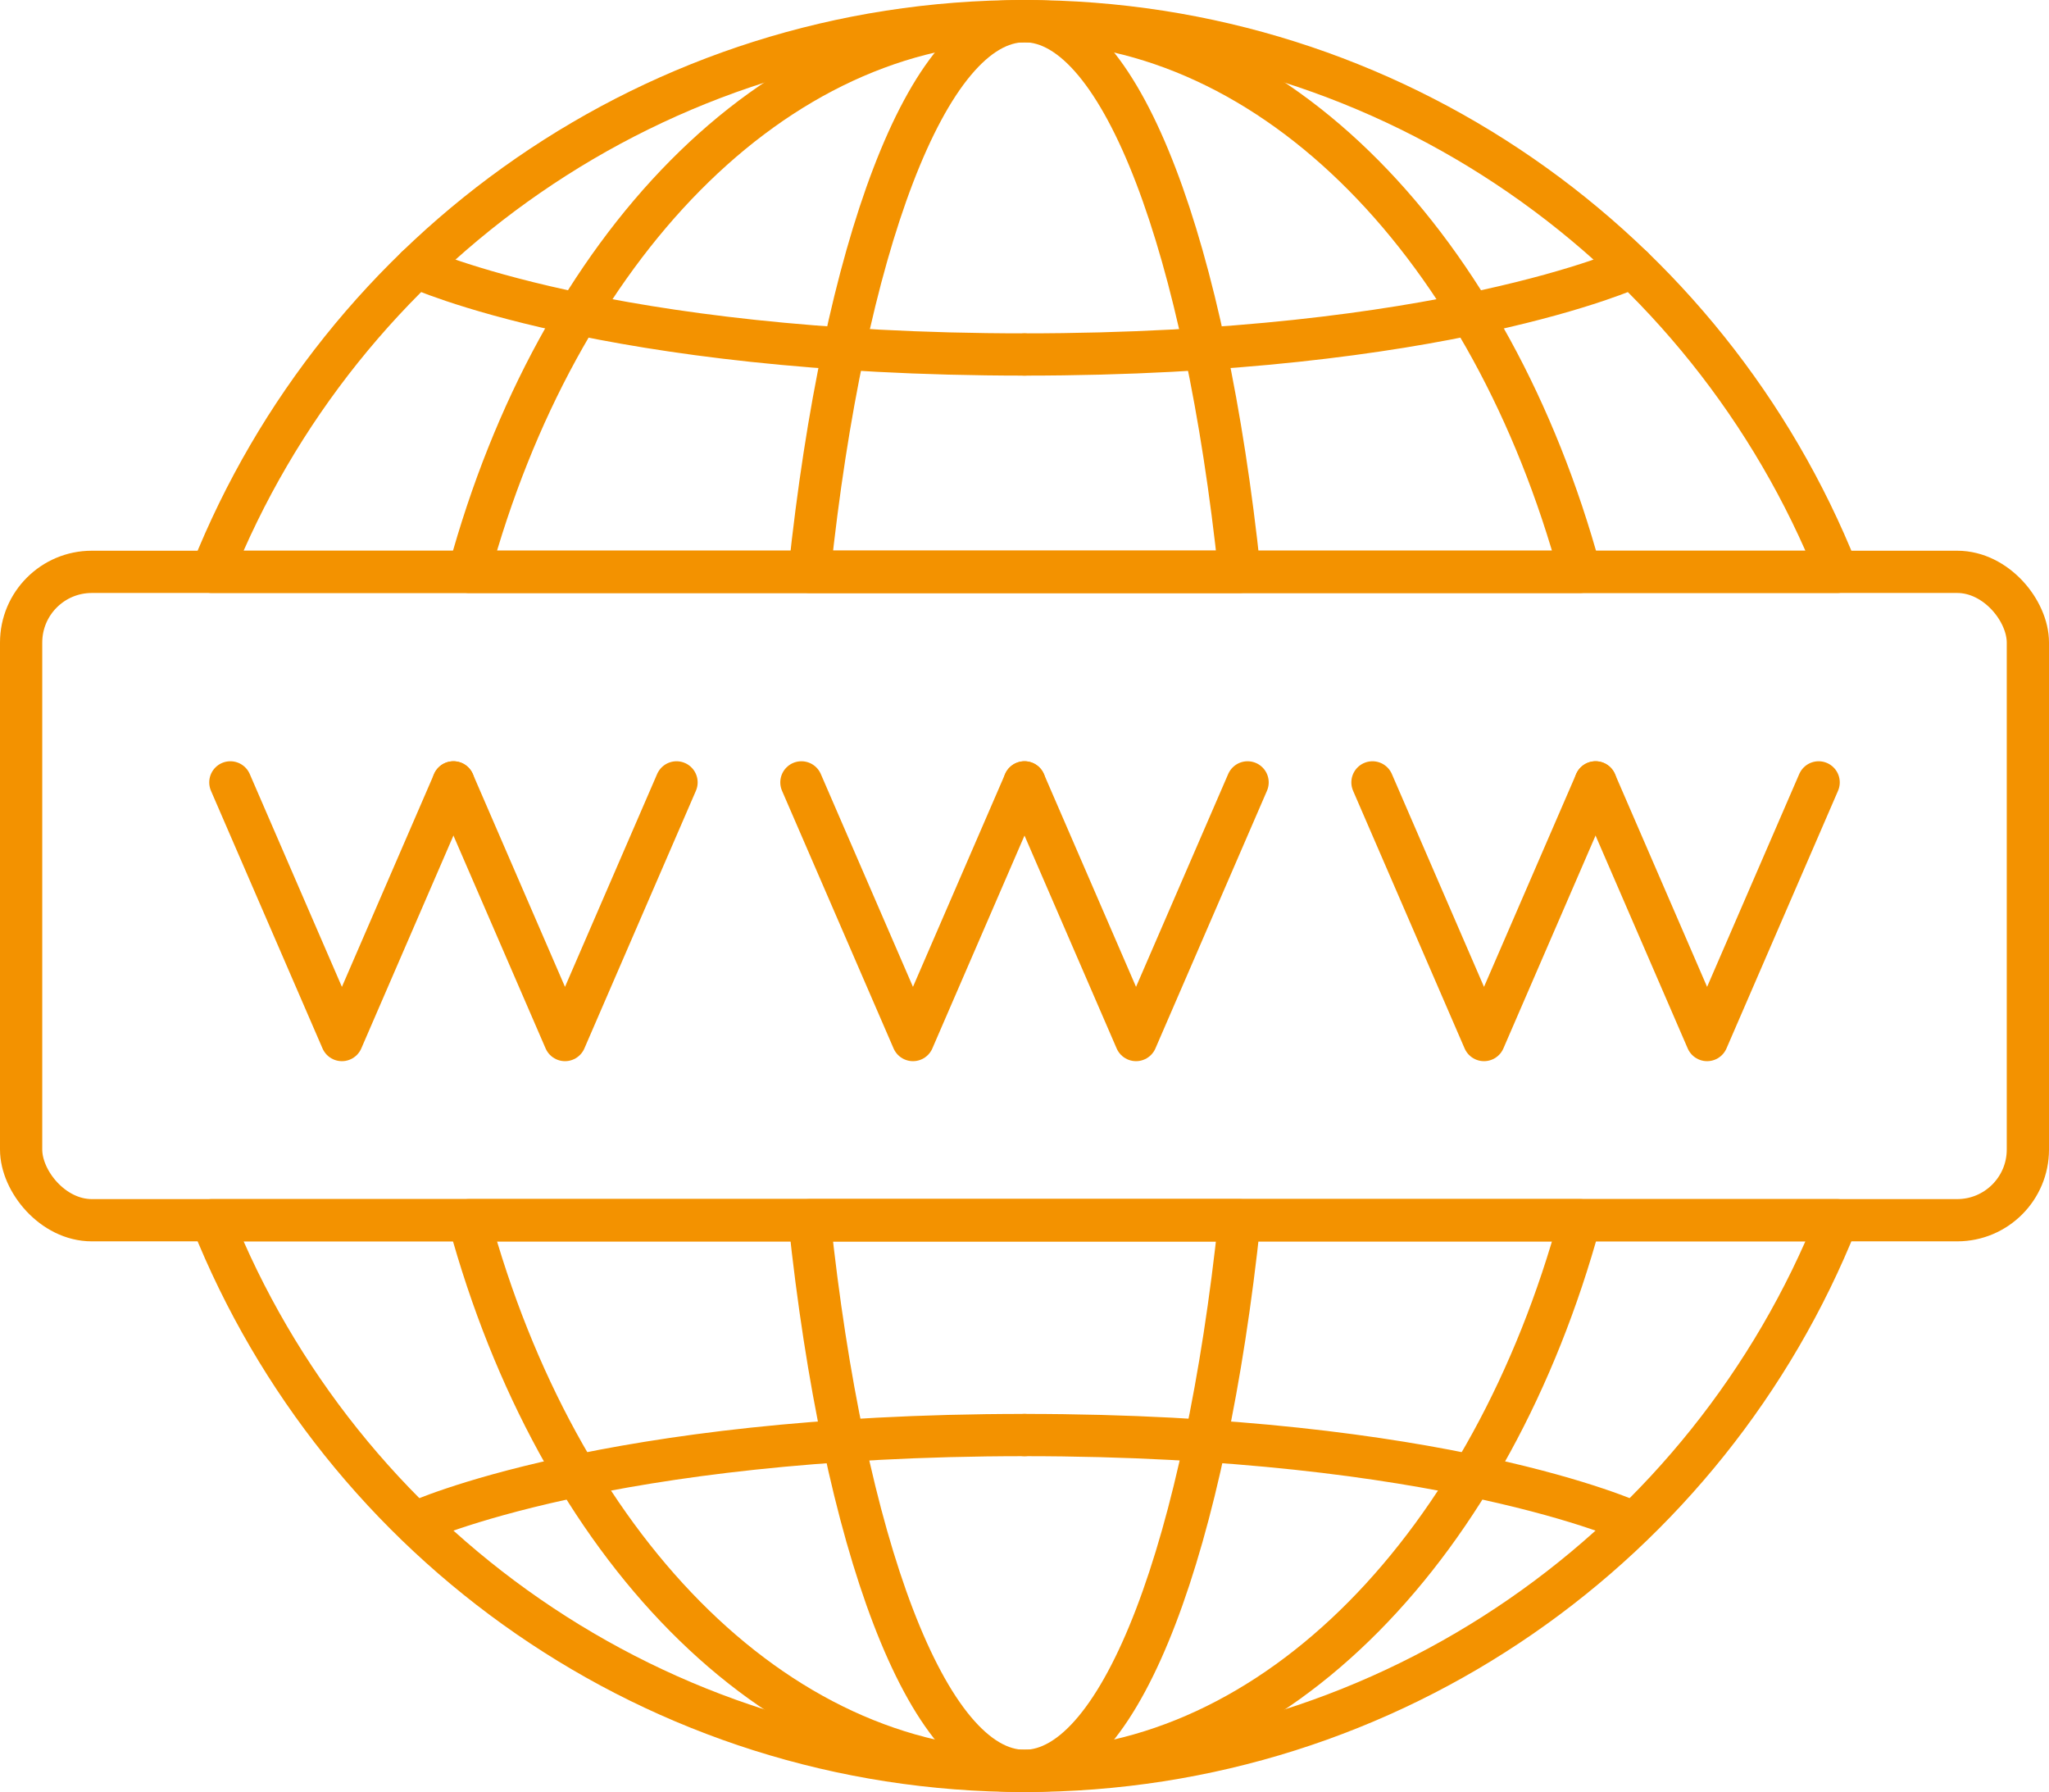 <?xml version="1.0" encoding="UTF-8"?><svg id="Layer_1" xmlns="http://www.w3.org/2000/svg" viewBox="0 0 970 848.19"><defs><style>.cls-1{fill:none;stroke:#f39200;stroke-linecap:round;stroke-linejoin:round;stroke-width:20px;}</style></defs><path class="cls-1" d="M100.27,270.66C161.22,117.93,310.51,10,485,10s323.78,107.93,384.73,260.66H100.27Z"/><path class="cls-1" d="M869.73,577.54c-60.95,152.72-210.24,260.65-384.73,260.65s-323.78-107.93-384.73-260.65h769.46Z"/><path class="cls-1" d="M747.97,577.54c-41.66,152.72-143.71,260.65-262.97,260.65s-221.31-107.93-262.97-260.65h525.95Z"/><path class="cls-1" d="M222.03,270.66C263.69,117.93,365.74,10,485,10s221.31,107.93,262.97,260.66H222.03Z"/><path class="cls-1" d="M383.21,577.54h203.57c-16.13,152.72-55.62,260.65-101.79,260.65s-85.66-107.93-101.79-260.65Z"/><path class="cls-1" d="M586.79,270.66h-203.57C399.34,117.93,438.83,10,485,10s85.66,107.93,101.79,260.66Z"/><rect class="cls-1" x="10" y="270.66" width="950" height="306.88" rx="33.46" ry="33.46"/><path class="cls-1" d="M197.06,126.5s89.8,41.28,287.94,41.28"/><path class="cls-1" d="M772.94,126.5s-89.8,41.28-287.94,41.28"/><path class="cls-1" d="M772.94,720.5s-89.8-41.28-287.94-41.28"/><path class="cls-1" d="M197.06,720.5s89.8-41.28,287.94-41.28"/><polyline class="cls-1" points="109.05 370.31 161.86 492.26 214.66 370.31"/><polyline class="cls-1" points="214.66 370.31 267.47 492.26 320.27 370.31"/><polyline class="cls-1" points="379.39 370.31 432.2 492.26 485 370.31"/><polyline class="cls-1" points="485 370.31 537.8 492.26 590.61 370.31"/><polyline class="cls-1" points="649.73 370.31 702.53 492.26 755.34 370.31"/><polyline class="cls-1" points="755.34 370.31 808.14 492.26 860.95 370.31"/></svg>
